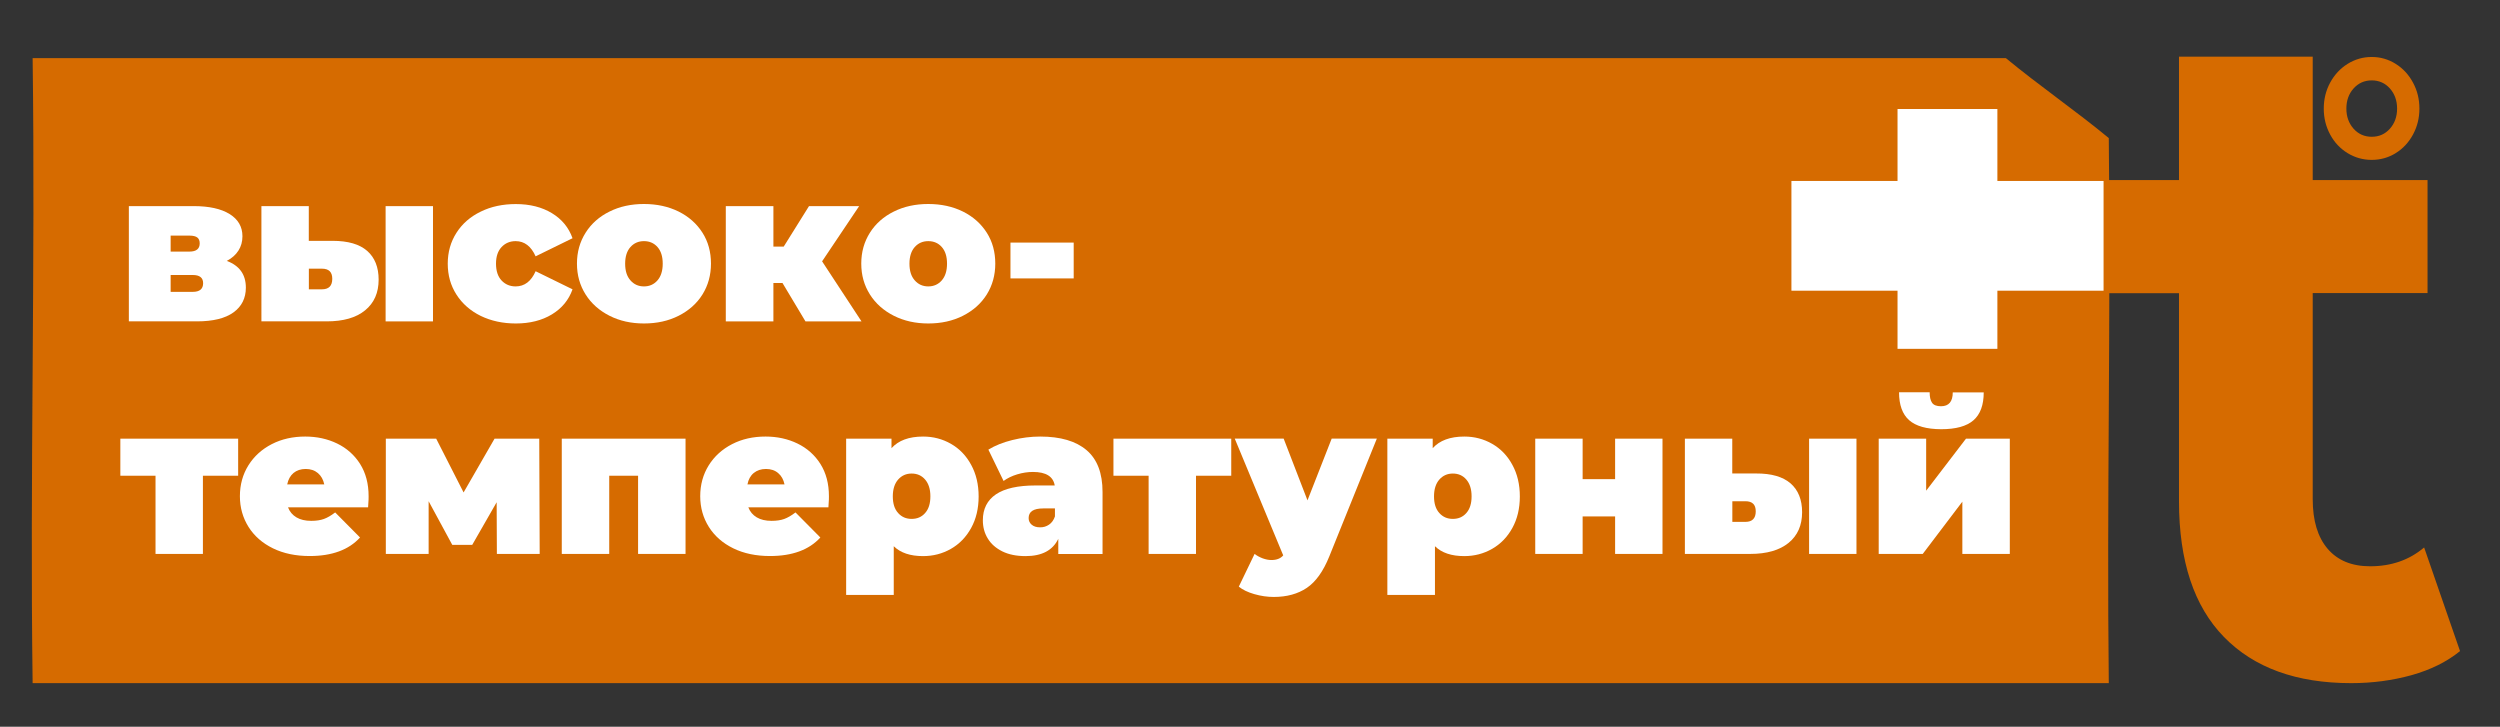 <?xml version="1.0" encoding="utf-8"?>
<!-- Generator: Adobe Illustrator 28.3.0, SVG Export Plug-In . SVG Version: 6.00 Build 0)  -->
<svg version="1.1" id="Слой_1" xmlns="http://www.w3.org/2000/svg" xmlns:xlink="http://www.w3.org/1999/xlink" x="0px" y="0px"
	 viewBox="0 0 344 100" style="enable-background:new 0 0 344 100;" xml:space="preserve">
<rect x="0" y="0" width="344" height="100" fill="#333333" stroke="none"/>
<style type="text/css">
	.st0{clip-path:url(#SVGID_00000000201511289282753920000017205171091270852280_);fill:#FFFFFF;}
	.st1{fill:none;stroke:#FF00FF;stroke-width:0.5;stroke-miterlimit:10;}
	.st2{fill:#009B7A;}
	.st3{fill:#FDD900;}
	.st4{fill:#FFFFFF;}
	.st5{fill:#D66B00;}
	.st6{fill:#5C97FF;}
</style>
<path class="st5" d="M4.49,8c51.39,0,220.14,0,271.52,0c4.43,3.67,9.73,7.33,14.16,11c0.29,25-0.29,50,0,75
	C234.45,94,60.2,94,4.49,94C4.1,65.33,4.88,36.67,4.49,8z"/>
<g>
	<path class="st4" d="M33.83,39.58c0,1.45-0.57,2.59-1.71,3.41c-1.14,0.82-2.81,1.23-5.02,1.23h-9.37V28.36h8.9
		c2.13,0,3.78,0.36,4.96,1.09c1.18,0.73,1.77,1.75,1.77,3.06c0,0.74-0.18,1.39-0.55,1.97c-0.37,0.58-0.9,1.05-1.6,1.42
		C32.96,36.56,33.83,37.78,33.83,39.58z M23.48,34.62h2.58c0.95,0,1.42-0.38,1.42-1.13c0-0.37-0.11-0.64-0.33-0.81
		s-0.58-0.26-1.09-0.26h-2.58V34.62z M27.95,38.97c0-0.75-0.47-1.13-1.42-1.13h-3.05v2.32h3.05C27.47,40.16,27.95,39.76,27.95,38.97
		z"/>
	<path class="st4" d="M50.52,34.52c1.05,0.92,1.58,2.24,1.58,3.96c0,1.8-0.62,3.21-1.86,4.22c-1.24,1.02-3,1.52-5.28,1.52h-8.99
		V28.36h6.52v4.78h3.28C47.89,33.14,49.47,33.6,50.52,34.52z M45.72,38.36c0-0.93-0.47-1.39-1.42-1.39h-1.8v2.84h1.8
		C45.25,39.81,45.72,39.33,45.72,38.36z M53.06,28.36h6.52v15.86h-6.52V28.36z"/>
	<path class="st4" d="M66.15,43.47c-1.42-0.7-2.53-1.67-3.34-2.93s-1.2-2.68-1.2-4.26c0-1.59,0.4-3,1.2-4.25s1.91-2.22,3.34-2.91
		c1.42-0.7,3.03-1.04,4.83-1.04c1.93,0,3.59,0.42,4.96,1.25c1.37,0.83,2.32,1.98,2.84,3.45l-5.08,2.49
		c-0.62-1.39-1.54-2.09-2.75-2.09c-0.77,0-1.42,0.27-1.93,0.81s-0.77,1.3-0.77,2.29c0,1,0.26,1.78,0.77,2.32
		c0.51,0.54,1.16,0.81,1.93,0.81c1.22,0,2.14-0.7,2.75-2.09l5.08,2.49c-0.52,1.47-1.47,2.62-2.84,3.45
		c-1.37,0.83-3.03,1.25-4.96,1.25C69.18,44.51,67.58,44.16,66.15,43.47z"/>
	<path class="st4" d="M83.87,43.45c-1.4-0.71-2.5-1.68-3.29-2.93c-0.79-1.25-1.19-2.66-1.19-4.25c0-1.59,0.4-3,1.19-4.25
		c0.79-1.25,1.89-2.22,3.29-2.91c1.4-0.7,2.98-1.04,4.74-1.04c1.78,0,3.37,0.35,4.77,1.04c1.4,0.7,2.49,1.67,3.28,2.91
		s1.17,2.66,1.17,4.25c0,1.58-0.39,3-1.17,4.25s-1.88,2.22-3.28,2.93c-1.4,0.71-2.99,1.06-4.77,1.06
		C86.85,44.51,85.27,44.16,83.87,43.45z M90.47,38.58c0.48-0.55,0.72-1.32,0.72-2.3c0-0.99-0.24-1.75-0.72-2.29
		c-0.48-0.54-1.1-0.81-1.86-0.81s-1.37,0.27-1.86,0.81c-0.48,0.54-0.73,1.3-0.73,2.29c0,0.99,0.24,1.75,0.73,2.3
		c0.48,0.55,1.1,0.83,1.86,0.83S89.99,39.13,90.47,38.58z"/>
	<path class="st4" d="M107.67,38.94h-1.25v5.28h-6.55V28.36h6.55v5.57h1.42l3.48-5.57h6.9l-5.1,7.6l5.42,8.26h-7.71L107.67,38.94z"
		/>
	<path class="st4" d="M122.99,43.45c-1.4-0.71-2.5-1.68-3.29-2.93s-1.19-2.66-1.19-4.25c0-1.59,0.4-3,1.19-4.25s1.89-2.22,3.29-2.91
		c1.4-0.7,2.98-1.04,4.74-1.04c1.78,0,3.37,0.35,4.77,1.04c1.4,0.7,2.49,1.67,3.28,2.91s1.17,2.66,1.17,4.25
		c0,1.58-0.39,3-1.17,4.25s-1.88,2.22-3.28,2.93c-1.4,0.71-2.99,1.06-4.77,1.06C125.98,44.51,124.4,44.16,122.99,43.45z
		 M129.59,38.58c0.48-0.55,0.72-1.32,0.72-2.3c0-0.99-0.24-1.75-0.72-2.29c-0.48-0.54-1.1-0.81-1.86-0.81s-1.37,0.27-1.86,0.81
		c-0.48,0.54-0.73,1.3-0.73,2.29c0,0.99,0.24,1.75,0.73,2.3c0.48,0.55,1.1,0.83,1.86,0.83S129.11,39.13,129.59,38.58z"/>
	<path class="st4" d="M139.04,33.38h8.7v4.93h-8.7V33.38z"/>
	<path class="st4" d="M32.76,65.46h-4.84v10.76h-6.52V65.46h-4.84v-5.1h16.21V65.46z"/>
	<path class="st4" d="M50.65,69.81H39.63c0.23,0.6,0.62,1.06,1.16,1.38c0.54,0.32,1.22,0.48,2.03,0.48c0.7,0,1.28-0.09,1.75-0.26
		c0.47-0.17,0.99-0.47,1.55-0.9l3.42,3.45c-1.55,1.7-3.86,2.55-6.93,2.55c-1.91,0-3.6-0.35-5.05-1.06
		c-1.45-0.71-2.57-1.69-3.36-2.94c-0.79-1.26-1.19-2.67-1.19-4.23c0-1.58,0.39-3,1.17-4.25s1.86-2.22,3.22-2.92
		c1.36-0.7,2.9-1.04,4.6-1.04c1.6,0,3.07,0.32,4.39,0.96c1.32,0.64,2.38,1.58,3.16,2.81c0.78,1.24,1.17,2.72,1.17,4.44
		C50.74,68.37,50.71,68.88,50.65,69.81z M40.39,65.08c-0.44,0.37-0.73,0.89-0.87,1.57h5.1c-0.14-0.66-0.43-1.17-0.87-1.55
		c-0.45-0.38-1.01-0.57-1.68-0.57C41.39,64.53,40.83,64.72,40.39,65.08z"/>
	<path class="st4" d="M68.37,76.22l-0.03-7.11l-3.36,5.86h-2.75l-3.25-6v7.25h-5.89V60.36h6.93l3.77,7.4l4.26-7.4h6.15l0.06,15.86
		H68.37z"/>
	<path class="st4" d="M94.33,60.36v15.86H87.8V65.46h-3.97v10.76H77.3V60.36H94.33z"/>
	<path class="st4" d="M113.99,69.81h-11.02c0.23,0.6,0.62,1.06,1.16,1.38c0.54,0.32,1.22,0.48,2.03,0.48c0.7,0,1.28-0.09,1.75-0.26
		c0.47-0.17,0.99-0.47,1.55-0.9l3.42,3.45c-1.55,1.7-3.86,2.55-6.93,2.55c-1.91,0-3.6-0.35-5.05-1.06
		c-1.45-0.71-2.57-1.69-3.36-2.94s-1.19-2.67-1.19-4.23c0-1.58,0.39-3,1.17-4.25c0.78-1.25,1.86-2.22,3.22-2.92
		c1.36-0.7,2.89-1.04,4.6-1.04c1.6,0,3.07,0.32,4.39,0.96c1.32,0.64,2.38,1.58,3.16,2.81c0.78,1.24,1.17,2.72,1.17,4.44
		C114.08,68.37,114.05,68.88,113.99,69.81z M103.72,65.08c-0.45,0.37-0.74,0.89-0.87,1.57h5.1c-0.14-0.66-0.42-1.17-0.87-1.55
		c-0.44-0.38-1-0.57-1.68-0.57S104.17,64.72,103.72,65.08z"/>
	<path class="st4" d="M130.85,61.07c1.17,0.67,2.1,1.63,2.78,2.89c0.69,1.26,1.03,2.71,1.03,4.35c0,1.64-0.34,3.09-1.03,4.34
		c-0.69,1.25-1.61,2.2-2.78,2.87c-1.17,0.67-2.45,1-3.84,1c-1.76,0-3.1-0.45-4.03-1.36v6.7h-6.55V60.36h6.24v1.31
		c0.95-1.06,2.4-1.6,4.35-1.6C128.4,60.07,129.68,60.4,130.85,61.07z M127.3,70.59c0.48-0.54,0.72-1.3,0.72-2.29
		s-0.24-1.75-0.72-2.31s-1.1-0.83-1.86-0.83s-1.37,0.28-1.86,0.83c-0.48,0.55-0.73,1.32-0.73,2.31s0.24,1.75,0.73,2.29
		c0.48,0.54,1.1,0.81,1.86,0.81S126.82,71.14,127.3,70.59z"/>
	<path class="st4" d="M149.51,61.94c1.47,1.25,2.2,3.17,2.2,5.76v8.53h-6.09v-2.09c-0.75,1.58-2.25,2.38-4.5,2.38
		c-1.26,0-2.33-0.22-3.2-0.65c-0.88-0.44-1.55-1.02-2-1.77c-0.46-0.74-0.68-1.58-0.68-2.51c0-1.57,0.6-2.75,1.8-3.57
		c1.2-0.81,3.02-1.22,5.45-1.22h2.64c-0.21-1.24-1.21-1.86-2.99-1.86c-0.71,0-1.44,0.11-2.17,0.33s-1.36,0.53-1.88,0.91L136,61.87
		c0.91-0.56,2.01-1,3.29-1.32c1.29-0.32,2.57-0.48,3.84-0.48C145.92,60.07,148.04,60.69,149.51,61.94z M144.35,72.19
		c0.37-0.25,0.64-0.63,0.81-1.13v-1.1h-1.62c-1.33,0-2,0.44-2,1.33c0,0.37,0.14,0.67,0.42,0.91c0.28,0.24,0.66,0.36,1.15,0.36
		C143.57,72.57,143.98,72.44,144.35,72.19z"/>
	<path class="st4" d="M169.41,65.46h-4.84v10.76h-6.52V65.46h-4.84v-5.1h16.21V65.46z"/>
	<path class="st4" d="M189.45,60.36l-6.53,16.18c-0.83,2.07-1.87,3.52-3.1,4.35s-2.75,1.25-4.55,1.25c-0.89,0-1.78-0.13-2.68-0.39
		c-0.9-0.26-1.61-0.6-2.13-1.03l2.17-4.5c0.33,0.25,0.7,0.45,1.12,0.61c0.42,0.15,0.82,0.23,1.2,0.23c0.71,0,1.26-0.21,1.62-0.64
		l-6.67-16.07h6.73l3.28,8.5l3.33-8.5H189.45z"/>
	<path class="st4" d="M205.32,61.07c1.17,0.67,2.1,1.63,2.78,2.89c0.69,1.26,1.03,2.71,1.03,4.35c0,1.64-0.34,3.09-1.03,4.34
		c-0.69,1.25-1.61,2.2-2.78,2.87c-1.17,0.67-2.45,1-3.84,1c-1.76,0-3.1-0.45-4.03-1.36v6.7h-6.55V60.36h6.24v1.31
		c0.95-1.06,2.4-1.6,4.35-1.6C202.87,60.07,204.15,60.4,205.32,61.07z M201.77,70.59c0.48-0.54,0.72-1.3,0.72-2.29
		s-0.24-1.75-0.72-2.31s-1.1-0.83-1.86-0.83s-1.37,0.28-1.86,0.83c-0.48,0.55-0.73,1.32-0.73,2.31s0.24,1.75,0.73,2.29
		c0.48,0.54,1.1,0.81,1.86,0.81S201.29,71.14,201.77,70.59z"/>
	<path class="st4" d="M211.25,60.36h6.52v5.57h4.47v-5.57h6.52v15.86h-6.52v-5.16h-4.47v5.16h-6.52V60.36z"/>
	<path class="st4" d="M246.39,66.52c1.05,0.92,1.58,2.24,1.58,3.96c0,1.8-0.62,3.21-1.86,4.22s-3,1.52-5.28,1.52h-8.99V60.36h6.52
		v4.79h3.28C243.75,65.14,245.33,65.6,246.39,66.52z M241.59,70.36c0-0.93-0.47-1.39-1.42-1.39h-1.8v2.84h1.8
		C241.11,71.81,241.59,71.33,241.59,70.36z M248.93,60.36h6.52v15.86h-6.52V60.36z"/>
	<path class="st4" d="M258.52,60.36h6.52v7.16l5.48-7.16h6.03v15.86h-6.53v-7.19l-5.45,7.19h-6.06V60.36z M262.7,57.82
		c-0.93-0.82-1.39-2.1-1.39-3.84h4.21c0,0.64,0.11,1.12,0.33,1.44c0.22,0.32,0.63,0.48,1.23,0.48c1.08,0,1.62-0.64,1.62-1.91h4.26
		c0,1.74-0.47,3.02-1.41,3.84c-0.94,0.82-2.42,1.23-4.45,1.23C265.1,59.05,263.63,58.64,262.7,57.82z"/>
</g>
<path class="st4" d="M246.5,24.9h42.95V40H246.5V24.9z"/>
<path class="st4" d="M261.1,48V15h13.74v33H261.1z"/>
<path class="st5" d="M338.5,89.59c-1.81,1.47-4.03,2.57-6.66,3.31c-2.64,0.73-5.41,1.1-8.31,1.1c-7.55,0-13.38-2.12-17.51-6.35
	c-4.13-4.23-6.19-10.45-6.19-18.67V40.34h-9.79V24.78h9.79V7.8h18.4v16.98h15.8v15.55h-15.8v28.38c0,2.94,0.69,5.21,2.06,6.81
	c1.37,1.6,3.32,2.4,5.84,2.4c2.91,0,5.39-0.86,7.43-2.59L338.5,89.59z"/>
<path class="st5" d="M323.03,21.07c-1.01-0.62-1.82-1.47-2.4-2.56c-0.59-1.09-0.88-2.28-0.88-3.57c0-1.29,0.29-2.48,0.88-3.57
	c0.59-1.09,1.39-1.95,2.4-2.58c1.01-0.63,2.12-0.95,3.32-0.95c1.2,0,2.3,0.32,3.3,0.95c1,0.63,1.8,1.49,2.38,2.58
	c0.59,1.09,0.88,2.28,0.88,3.57c0,1.29-0.29,2.48-0.88,3.57c-0.59,1.09-1.38,1.94-2.38,2.56c-1,0.62-2.1,0.93-3.3,0.93
	C325.15,22,324.05,21.69,323.03,21.07z M328.85,17.71c0.66-0.74,0.99-1.66,0.99-2.77c0-1.1-0.33-2.02-0.99-2.77
	c-0.66-0.74-1.5-1.11-2.5-1.11c-1,0-1.83,0.37-2.5,1.11c-0.66,0.74-0.99,1.67-0.99,2.77c0,1.1,0.33,2.02,0.99,2.77
	c0.66,0.74,1.5,1.11,2.5,1.11C327.36,18.82,328.19,18.45,328.85,17.71z"/>
</svg>
